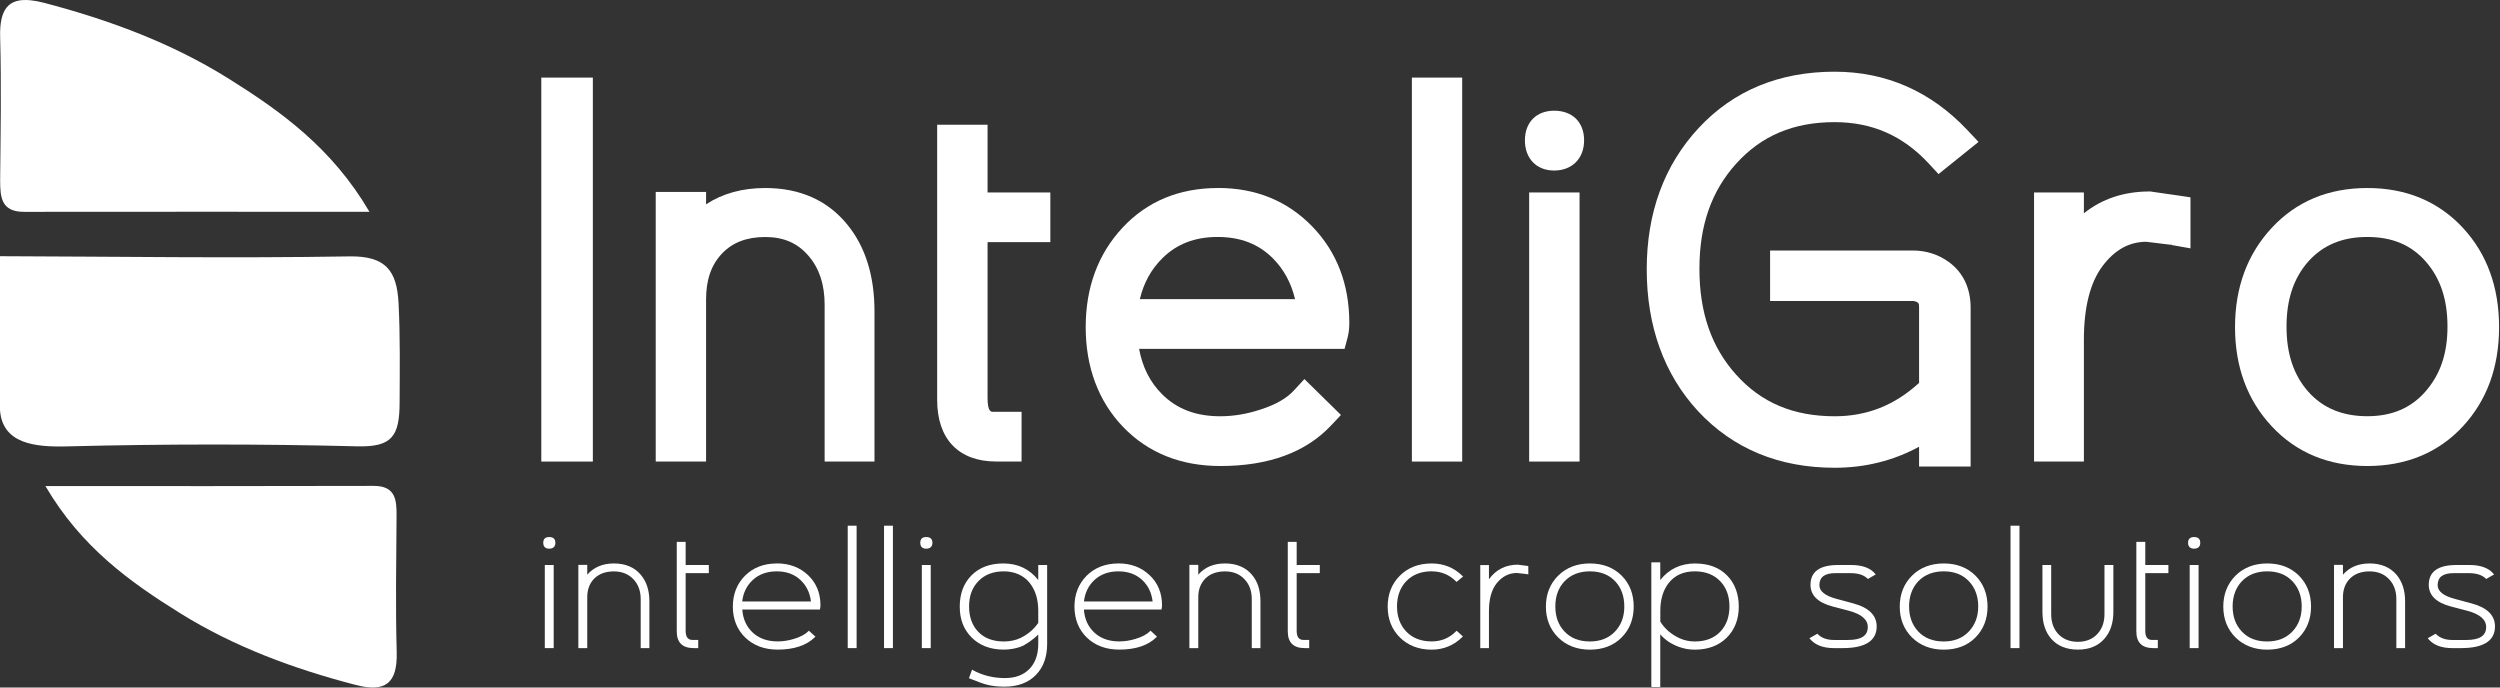 <svg width="480" height="132" viewBox="0 0 480 132" fill="none" xmlns="http://www.w3.org/2000/svg">
<rect x="0" y="0" width="480" height="132" fill="#333333" stroke="none"/>
<path fill-rule="evenodd" clip-rule="evenodd" d="M0 78.773C0.508 85.226 6.722 85.869 12.898 85.706C31.444 85.236 50.028 85.226 68.602 85.696C75.296 85.859 76.696 83.73 76.725 77.325C76.753 70.996 76.849 64.571 76.523 58.203C76.197 51.999 74.097 49.113 67.058 49.228C44.725 49.602 22.362 49.257 0 49.19V78.782V78.773Z" fill="white"/>
<path fill-rule="evenodd" clip-rule="evenodd" d="M8.726 93.329C15.553 104.99 24.874 111.703 34.617 117.754C45.012 124.217 56.414 128.417 68.247 131.495C74.01 133.001 76.321 131.207 76.168 125.204C75.928 116.526 76.081 107.819 76.139 99.131C76.168 95.986 75.966 93.291 71.757 93.291C51.255 93.349 30.752 93.329 8.735 93.329H8.726Z" fill="white"/>
<path fill-rule="evenodd" clip-rule="evenodd" d="M70.933 40.664C63.741 28.39 53.94 21.361 43.699 14.974C32.796 8.185 20.809 3.774 8.352 0.513C7.489 0.293 6.713 0.14 5.945 0.063C1.63 -0.407 -0.125 1.741 0.029 7.149C0.278 16.278 0.115 25.427 0.029 34.575C0.029 37.874 0.221 40.703 4.67 40.674C26.236 40.645 47.774 40.664 70.933 40.664Z" fill="white"/>
<path d="M105.446 103.11C104.688 103.11 104.305 103.484 104.305 104.213C104.305 104.942 104.698 105.345 105.446 105.345C106.194 105.345 106.635 104.961 106.635 104.213C106.635 103.705 106.424 103.11 105.446 103.11Z" fill="white"/>
<path d="M106.308 108.48H104.602V124.437H106.308V108.48Z" fill="white"/>
<path d="M117.874 108.183C115.706 108.183 113.99 108.912 112.753 110.341V108.452H111.046V124.447H112.753V114.656C112.753 113.17 113.213 111.952 114.134 111.05C115.064 110.149 116.301 109.708 117.864 109.708C119.427 109.708 120.702 110.226 121.652 111.252C122.553 112.22 123.013 113.486 123.013 115.011V124.447H124.682V115.433C124.682 113.313 124.107 111.578 122.975 110.293C121.767 108.902 120.05 108.183 117.864 108.183H117.874Z" fill="white"/>
<path d="M131.644 104.041H129.938V121.244C129.938 123.363 131.031 124.437 133.188 124.437H134.061V122.864H132.939C132.076 122.864 131.644 122.289 131.644 121.1V110.043H136.094V108.48H131.644V104.041Z" fill="white"/>
<path d="M149.145 108.183C146.661 108.183 144.609 108.979 143.055 110.523C141.492 112.086 140.706 114.081 140.706 116.468C140.706 118.856 141.512 120.899 143.103 122.423C144.686 123.948 146.776 124.725 149.317 124.725C152.453 124.725 154.85 123.919 156.461 122.337L156.567 122.241L155.301 121.09L155.215 121.186C154.601 121.8 153.69 122.289 152.482 122.654C151.408 122.989 150.334 123.152 149.317 123.152C147.361 123.152 145.74 122.586 144.513 121.445C143.314 120.314 142.653 118.875 142.518 117.034H157.411L157.44 116.929C157.497 116.718 157.526 116.459 157.526 116.181C157.526 113.87 156.73 111.933 155.157 110.437C153.585 108.941 151.561 108.174 149.154 108.174L149.145 108.183ZM149.126 109.698C150.967 109.698 152.501 110.245 153.671 111.338C154.812 112.403 155.502 113.793 155.704 115.481H142.499C142.701 113.793 143.391 112.403 144.551 111.338C145.731 110.254 147.275 109.698 149.116 109.698H149.126Z" fill="white"/>
<path d="M164.469 100.934H162.762V124.437H164.469V100.934Z" fill="white"/>
<path d="M171.44 100.934H169.733V124.437H171.44V100.934Z" fill="white"/>
<path d="M177.827 103.11C177.079 103.11 176.695 103.484 176.695 104.213C176.695 104.942 177.079 105.345 177.827 105.345C178.575 105.345 179.026 104.961 179.026 104.213C179.026 103.705 178.824 103.11 177.827 103.11Z" fill="white"/>
<path d="M178.699 108.48H176.992V124.437H178.699V108.48Z" fill="white"/>
<path d="M199.345 111.367C197.686 109.257 195.442 108.183 192.642 108.183C190.063 108.183 188.001 108.96 186.505 110.494C185.028 111.99 184.271 113.985 184.271 116.468C184.271 118.952 185.047 120.899 186.582 122.423C188.116 123.948 190.187 124.725 192.709 124.725C193.85 124.725 194.943 124.533 195.96 124.178C196.401 124.015 196.967 123.699 197.696 123.2C198.396 122.701 198.933 122.251 199.345 121.829V123.651C199.345 125.617 198.798 127.208 197.715 128.369C196.583 129.577 194.982 130.191 192.949 130.191C190.705 130.191 188.624 129.673 186.773 128.656L186.63 128.58L186.035 130.219L186.16 130.267C187.771 130.91 188.825 131.294 189.401 131.437C190.389 131.706 191.558 131.84 192.882 131.84C195.423 131.84 197.465 131.073 198.923 129.558C200.333 128.1 201.052 126.115 201.052 123.66V108.48H199.345V111.367ZM197.744 111.98C198.808 113.333 199.345 115.116 199.345 117.264V119.604C198.453 120.87 197.274 121.858 195.874 122.519C194.934 122.951 193.879 123.162 192.728 123.162C190.638 123.162 188.979 122.529 187.799 121.282C186.658 120.084 186.064 118.453 186.064 116.44C186.064 114.426 186.649 112.834 187.828 111.607C189.027 110.341 190.676 109.698 192.728 109.698C194.78 109.698 196.564 110.465 197.753 111.98H197.744Z" fill="white"/>
<path d="M214.736 108.183C212.252 108.183 210.209 108.979 208.646 110.523C207.093 112.086 206.297 114.081 206.297 116.468C206.297 118.856 207.102 120.899 208.685 122.423C210.267 123.948 212.367 124.725 214.899 124.725C218.034 124.725 220.441 123.919 222.043 122.337L222.148 122.241L220.902 121.09L220.806 121.186C220.173 121.819 219.281 122.289 218.063 122.654C216.989 122.989 215.925 123.152 214.899 123.152C212.933 123.152 211.322 122.586 210.104 121.445C208.905 120.323 208.234 118.847 208.109 117.034H223.002L223.021 116.929C223.078 116.718 223.107 116.459 223.107 116.181C223.107 113.87 222.311 111.933 220.738 110.446C219.166 108.941 217.152 108.174 214.736 108.174V108.183ZM214.726 109.698C216.567 109.698 218.101 110.245 219.281 111.338C220.432 112.403 221.103 113.793 221.304 115.481H208.119C208.311 113.793 209.001 112.403 210.152 111.338C211.341 110.254 212.875 109.698 214.726 109.698Z" fill="white"/>
<path d="M235.19 108.183C233.013 108.183 231.297 108.912 230.069 110.341V108.452H228.362V124.447H230.069V114.656C230.069 113.17 230.539 111.952 231.46 111.05C232.38 110.149 233.636 109.708 235.2 109.708C236.763 109.708 238.028 110.206 238.978 111.252C239.889 112.22 240.339 113.486 240.339 115.011V124.447H242.008V115.433C242.008 113.304 241.452 111.578 240.32 110.293C239.112 108.902 237.386 108.183 235.209 108.183H235.19Z" fill="white"/>
<path d="M248.961 104.041H247.254V121.244C247.254 123.363 248.347 124.437 250.495 124.437H251.368V122.864H250.246C249.383 122.864 248.961 122.289 248.961 121.1V110.043H253.401V108.48H248.961V104.041Z" fill="white"/>
<path d="M274.881 109.698C276.712 109.698 278.295 110.35 279.56 111.635L279.656 111.731L280.913 110.696L280.798 110.58C279.177 108.989 277.182 108.183 274.871 108.183C272.378 108.183 270.336 108.979 268.782 110.523C267.219 112.076 266.433 114.081 266.433 116.468C266.433 118.856 267.219 120.841 268.782 122.395C270.345 123.938 272.388 124.734 274.871 124.734C277.144 124.734 279.139 123.919 280.769 122.308L280.874 122.193L279.666 121.1L279.57 121.196C278.295 122.5 276.712 123.152 274.89 123.152C272.838 123.152 271.189 122.519 269.981 121.234C268.811 119.997 268.226 118.377 268.226 116.43C268.226 114.483 268.811 112.844 269.981 111.607C271.199 110.331 272.848 109.689 274.89 109.689L274.881 109.698Z" fill="white"/>
<path d="M291.48 108.413C289.111 108.413 287.222 109.353 285.879 111.223V108.49H284.211V124.447H285.879V117.293C285.879 114.982 286.397 113.189 287.395 111.942C288.449 110.667 289.734 110.015 291.23 110.015H291.269C292.956 110.197 293.148 110.226 293.177 110.226L293.436 110.293V108.682L293.311 108.663C292.237 108.519 291.681 108.442 291.47 108.423L291.48 108.413Z" fill="white"/>
<path d="M305.26 108.183C302.776 108.183 300.734 108.979 299.171 110.523C297.607 112.076 296.812 114.081 296.812 116.468C296.812 118.856 297.607 120.841 299.171 122.395C300.734 123.938 302.786 124.734 305.26 124.734C307.734 124.734 309.805 123.958 311.349 122.395C312.893 120.851 313.67 118.856 313.67 116.468C313.67 114.081 312.903 112.076 311.378 110.542C309.824 108.979 307.763 108.183 305.269 108.183H305.26ZM305.26 123.162C303.217 123.162 301.577 122.529 300.379 121.244C299.209 120.007 298.624 118.405 298.624 116.44C298.624 114.474 299.209 112.853 300.379 111.616C301.597 110.341 303.236 109.698 305.26 109.698C307.283 109.698 308.923 110.341 310.122 111.616C311.282 112.853 311.867 114.474 311.867 116.44C311.867 118.405 311.291 119.968 310.102 121.234C308.894 122.519 307.264 123.162 305.26 123.162Z" fill="white"/>
<path d="M325.484 108.183C322.693 108.183 320.43 109.257 318.771 111.367V107.972H317.055V131.802L317.131 131.898H318.771V121.781C319.653 122.836 320.842 123.641 322.319 124.188C323.307 124.552 324.314 124.734 325.407 124.734C327.939 124.734 330 123.958 331.535 122.433C333.059 120.908 333.846 118.904 333.846 116.478C333.846 114.052 333.088 112 331.621 110.513C330.125 108.969 328.063 108.193 325.493 108.193L325.484 108.183ZM325.388 109.698C327.45 109.698 329.099 110.341 330.298 111.607C331.477 112.853 332.052 114.445 332.052 116.44C332.052 118.434 331.468 120.055 330.307 121.273C329.118 122.529 327.469 123.162 325.397 123.162C324.352 123.162 323.355 122.951 322.425 122.519C320.814 121.752 319.615 120.716 318.781 119.345V117.264C318.781 115.097 319.318 113.313 320.373 111.961C321.543 110.456 323.23 109.698 325.397 109.698H325.388Z" fill="white"/>
<path d="M355.854 115.855L352.545 114.963C350.407 114.388 349.323 113.515 349.323 112.355C349.323 110.801 350.33 110.044 352.402 110.044H355.307C356.765 110.044 357.839 110.389 358.558 111.089L358.635 111.165L360.14 110.293L360.035 110.168C359.095 109.046 357.551 108.48 355.441 108.48H352.919C349.4 108.48 347.616 109.756 347.616 112.278C347.616 114.292 349.016 115.682 351.807 116.43L354.981 117.264C357.398 117.907 358.615 118.952 358.615 120.381C358.615 122.059 357.378 122.874 354.818 122.874H352.123C350.8 122.874 349.745 122.5 349.007 121.752L348.93 121.675L347.415 122.539L347.521 122.673C348.499 123.843 350.043 124.437 352.123 124.437H353.792C358.126 124.437 360.322 123.037 360.322 120.275C360.322 118.137 358.807 116.651 355.835 115.855H355.854Z" fill="white"/>
<path d="M373.2 108.183C370.717 108.183 368.664 108.979 367.111 110.523C365.548 112.076 364.752 114.081 364.752 116.468C364.752 118.856 365.548 120.841 367.111 122.395C368.684 123.938 370.717 124.734 373.2 124.734C375.684 124.734 377.746 123.958 379.28 122.404C380.814 120.86 381.61 118.856 381.61 116.468C381.61 114.081 380.833 112.086 379.309 110.542C377.746 108.979 375.693 108.183 373.2 108.183ZM373.2 123.162C371.148 123.162 369.499 122.529 368.3 121.244C367.14 120.007 366.545 118.405 366.545 116.44C366.545 114.474 367.14 112.853 368.3 111.616C369.518 110.341 371.158 109.698 373.2 109.698C375.243 109.698 376.844 110.341 378.052 111.616C379.222 112.863 379.817 114.483 379.817 116.44C379.817 118.396 379.213 119.968 378.033 121.234C376.825 122.519 375.204 123.162 373.2 123.162Z" fill="white"/>
<path d="M387.738 100.934H386.021V124.437H387.738V100.934Z" fill="white"/>
<path d="M404.059 117.916C404.059 119.451 403.609 120.717 402.727 121.685C401.796 122.711 400.531 123.229 398.958 123.229C397.385 123.229 396.081 122.711 395.16 121.704C394.278 120.745 393.828 119.47 393.828 117.916V108.48H392.149V117.485C392.149 119.633 392.715 121.359 393.828 122.634C395.036 124.025 396.762 124.725 398.958 124.725C401.154 124.725 402.851 124.015 404.069 122.615C405.191 121.33 405.766 119.604 405.766 117.485V108.48H404.059V117.916Z" fill="white"/>
<path d="M411.893 104.041H410.177V121.244C410.177 123.363 411.27 124.437 413.437 124.437H414.3V122.864H413.169C412.306 122.864 411.893 122.289 411.893 121.1V110.043H416.333V108.48H411.893V104.041Z" fill="white"/>
<path d="M421.262 103.11C420.514 103.11 420.111 103.484 420.111 104.213C420.111 104.942 420.514 105.345 421.262 105.345C422.01 105.345 422.451 104.961 422.451 104.213C422.451 103.705 422.24 103.11 421.262 103.11Z" fill="white"/>
<path d="M422.126 108.48H420.419V124.437H422.126V108.48Z" fill="white"/>
<path d="M435.311 108.183C432.827 108.183 430.785 108.979 429.221 110.523C427.668 112.086 426.872 114.081 426.872 116.468C426.872 118.856 427.668 120.841 429.221 122.395C430.794 123.938 432.837 124.734 435.311 124.734C437.785 124.734 439.866 123.958 441.4 122.404C442.934 120.86 443.721 118.856 443.721 116.468C443.721 114.081 442.944 112.086 441.419 110.542C439.866 108.979 437.823 108.183 435.311 108.183ZM435.311 123.162C433.239 123.162 431.638 122.548 430.42 121.244C429.26 120.007 428.665 118.405 428.665 116.44C428.665 114.474 429.26 112.853 430.42 111.616C431.638 110.341 433.278 109.698 435.311 109.698C437.344 109.698 438.964 110.341 440.163 111.616C441.333 112.863 441.927 114.474 441.927 116.44C441.927 118.405 441.333 119.978 440.153 121.234C438.945 122.519 437.315 123.162 435.311 123.162Z" fill="white"/>
<path d="M454.969 108.183C452.792 108.183 451.076 108.912 449.848 110.341V108.452H448.132V124.447H449.848V114.656C449.848 113.17 450.309 111.952 451.229 111.05C452.15 110.149 453.396 109.708 454.969 109.708C456.542 109.708 457.798 110.226 458.747 111.252C459.639 112.22 460.099 113.486 460.099 115.011V124.447H461.778V115.433C461.778 113.313 461.202 111.587 460.08 110.293C458.862 108.902 457.146 108.183 454.969 108.183Z" fill="white"/>
<path d="M474.55 115.855L471.242 114.963C469.104 114.388 468.03 113.515 468.03 112.355C468.03 110.801 469.036 110.044 471.108 110.044H474.023C475.471 110.044 476.564 110.398 477.274 111.089L477.35 111.165L478.866 110.293L478.76 110.168C477.811 109.046 476.267 108.48 474.167 108.48H471.635C468.106 108.48 466.323 109.756 466.323 112.278C466.323 114.292 467.732 115.682 470.513 116.43L473.697 117.264C476.113 117.907 477.341 118.952 477.341 120.381C477.341 122.059 476.094 122.874 473.543 122.874H470.839C469.526 122.874 468.471 122.5 467.723 121.752L467.646 121.675L466.131 122.539L466.236 122.673C467.205 123.843 468.758 124.437 470.83 124.437H472.508C476.842 124.437 479.038 123.037 479.038 120.275C479.038 118.137 477.533 116.651 474.55 115.855Z" fill="white"/>
<path d="M113.826 14.898H103.93V88.621H113.826V14.898Z" fill="white"/>
<path d="M146.929 36.1C142.537 36.1 138.74 37.145 135.566 39.226V36.857H125.899V88.621H135.566V57.484C135.566 53.725 136.563 50.839 138.634 48.672C140.657 46.552 143.371 45.507 146.929 45.507C150.487 45.507 153.172 46.696 155.253 49.141C157.324 51.558 158.331 54.636 158.331 58.539V88.621H167.901V59.776C167.901 52.996 166.165 47.415 162.751 43.206C158.973 38.497 153.641 36.1 146.919 36.1H146.929Z" fill="white"/>
<path d="M189.602 23.95H179.936V76.797C179.936 84.305 184.069 88.611 191.261 88.611H196.142V79.06H190.58C190.292 79.06 189.611 79.06 189.611 76.365V46.495H201.665V36.953H189.611V23.95H189.602Z" fill="white"/>
<path d="M233.847 36.1C226.386 36.1 220.201 38.67 215.483 43.762C210.823 48.786 208.454 55.183 208.454 62.816C208.454 70.449 210.871 77.018 215.637 81.975C220.431 86.952 226.722 89.474 234.307 89.474C243.542 89.474 250.667 86.875 255.509 81.745L257.465 79.674L250.446 72.779L248.413 74.985C247.051 76.471 244.932 77.689 242.084 78.609C239.466 79.482 236.839 79.923 234.307 79.923C229.608 79.923 225.945 78.533 223.078 75.646C220.796 73.354 219.357 70.497 218.705 66.987H258.156L258.731 64.839C258.952 64.005 259.067 63.084 259.067 62.001C259.067 54.598 256.679 48.364 251.952 43.483C247.195 38.574 241.116 36.09 233.856 36.09L233.847 36.1ZM218.849 57.446C219.597 54.291 221.026 51.711 223.183 49.573C225.955 46.83 229.426 45.497 233.789 45.497C238.152 45.497 241.605 46.83 244.347 49.554C246.476 51.682 247.895 54.281 248.653 57.436H218.849V57.446Z" fill="white"/>
<path d="M280.739 14.898H271.082V88.621H280.739V14.898Z" fill="white"/>
<path d="M303.273 36.953H293.598V88.621H303.273V36.953Z" fill="white"/>
<path d="M298.393 21.255C294.989 21.255 292.783 23.49 292.783 26.951C292.783 30.413 294.989 32.743 298.393 32.743C301.797 32.743 304.147 30.471 304.147 26.951C304.147 23.432 301.884 21.255 298.393 21.255Z" fill="white"/>
<path d="M352.238 23.451C359.458 23.451 365.385 26.06 370.352 31.43L372.193 33.424L379.874 27.249L377.726 24.966C370.716 17.535 362.134 13.766 352.238 13.766C341.603 13.766 332.819 17.401 326.145 24.573C319.528 31.698 316.172 40.827 316.172 51.711C316.172 62.595 319.48 71.849 326.011 78.926C332.733 86.147 341.555 89.81 352.257 89.81C358.106 89.81 363.543 88.448 368.463 85.773V89.57H378.359V59.066C378.359 55.336 376.921 52.306 374.168 50.302C372.135 48.834 369.805 48.096 367.226 48.096H339.858V57.791H367.398C368.463 57.992 368.463 58.328 368.463 59.018V73.517C363.764 77.823 358.451 79.923 352.257 79.923C344.326 79.923 338.151 77.315 333.327 71.926C328.59 66.652 326.289 60.006 326.289 51.615C326.289 43.225 328.609 36.666 333.356 31.411C338.189 26.05 344.365 23.451 352.228 23.451H352.238Z" fill="white"/>
<path d="M413.111 36.781L412.756 36.761C407.817 36.761 403.598 38.161 400.107 40.952V36.953H390.537V88.621H400.107V65.213C400.107 58.99 401.316 54.224 403.703 51.059C406.034 47.981 408.738 46.456 412.046 46.418C416.016 46.888 416.726 46.984 416.86 47.003L416.937 46.591L416.898 47.032L420.571 47.684V37.883L418.097 37.519C415.297 37.107 413.628 36.867 413.101 36.8L413.111 36.781Z" fill="white"/>
<path d="M472.939 43.81C468.211 38.689 462.017 36.1 454.527 36.1C447.038 36.1 440.882 38.67 436.164 43.762C431.494 48.787 429.125 55.183 429.125 62.816C429.125 70.449 431.494 76.835 436.164 81.841C440.882 86.904 447.067 89.474 454.527 89.474C461.988 89.474 468.192 86.914 472.872 81.86C477.494 76.874 479.824 70.459 479.824 62.816C479.824 55.173 477.513 48.777 472.939 43.819V43.81ZM465.728 75.129C462.908 78.351 459.255 79.914 454.518 79.914C449.781 79.914 445.974 78.36 443.154 75.167C440.364 71.983 439.012 67.908 439.012 62.71C439.012 57.513 440.373 53.428 443.145 50.263C445.983 47.06 449.713 45.497 454.518 45.497C459.322 45.497 462.985 47.051 465.766 50.235C468.566 53.447 469.918 57.523 469.918 62.701C469.918 67.879 468.547 71.878 465.728 75.119V75.129Z" fill="white"/>
</svg>
